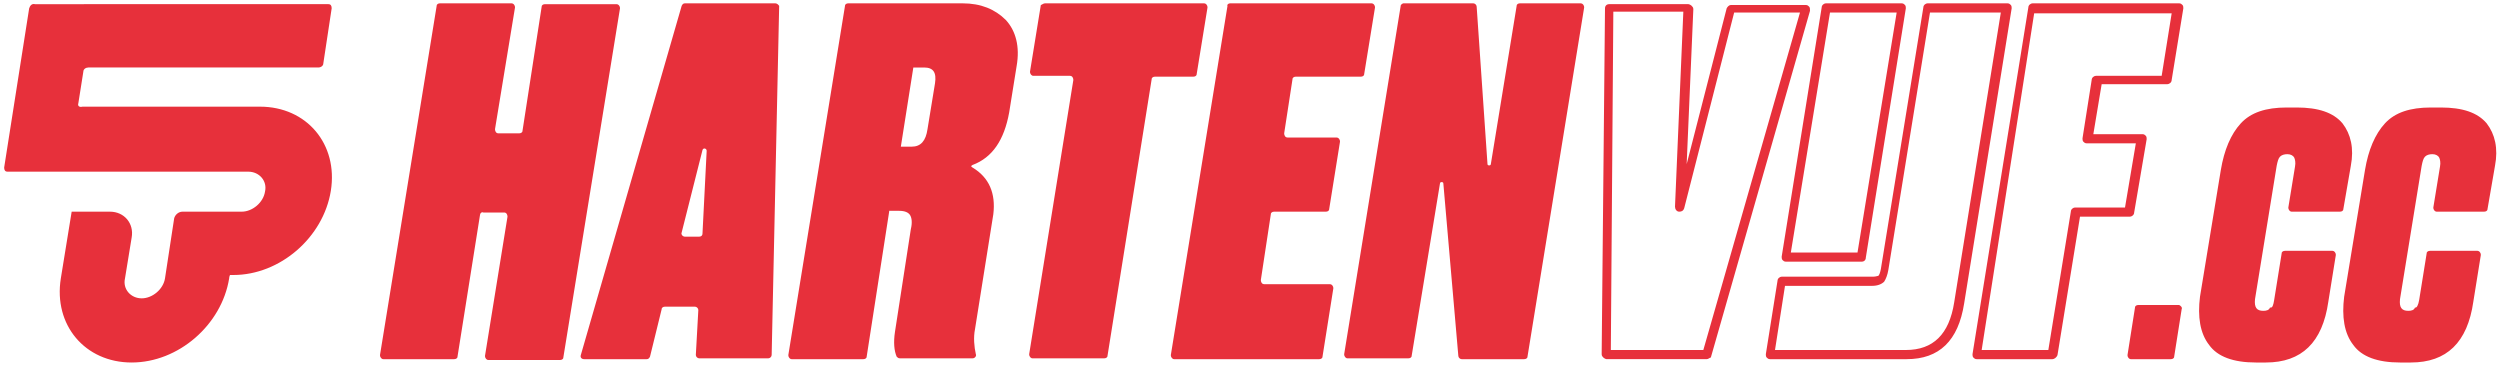 <svg xmlns="http://www.w3.org/2000/svg" viewBox="0 0 300 44"><path fill="#e7303b" d="m57.6 25.8-2.7 17c0 .2-.2.3-.4.3H46c-.2 0-.4-.2-.4-.5L52.4.7c0-.2.2-.3.4-.3h8.6c.2 0 .4.2.4.5l-2.4 14.6c0 .2.1.5.4.5h2.5c.2 0 .4-.1.4-.3L65 .8c0-.2.2-.3.4-.3H74c.2 0 .4.2.4.5l-6.8 41.9c0 .2-.2.3-.4.3h-8.6c-.2 0-.4-.2-.4-.5L60.9 26c0-.2-.1-.5-.4-.5H58c-.2-.1-.4.1-.4.3zm49.1-.4L104 42.8c0 .2-.2.3-.4.3H95c-.2 0-.4-.2-.4-.5L101.4.7c0-.2.2-.3.4-.3h13.7c2.2 0 3.9.7 5.2 2 1.2 1.3 1.7 3.2 1.3 5.5l-.9 5.6c-.6 3.3-2 5.4-4.4 6.3-.2.1-.2.2 0 .3 2 1.2 2.8 3.1 2.5 5.6L117 39.5c-.2 1-.1 2.1.1 3 .1.2-.1.5-.4.5H108c-.2 0-.3-.1-.4-.2-.3-.7-.4-1.7-.2-3l1.9-12.3c.2-.8.1-1.4-.1-1.7-.2-.3-.6-.5-1.3-.5h-1.2zm2.9-17.3-1.5 9.5h1.3c1.1 0 1.7-.7 1.9-2.1l.9-5.5c.2-1.3-.2-1.9-1.3-1.9h-1.3zM125.4.4h19.1c.2 0 .4.2.4.5l-1.3 8c0 .2-.2.3-.4.3h-4.6c-.2 0-.4.1-.4.3l-5.3 33.2c0 .2-.2.3-.4.3h-8.6c-.2 0-.4-.2-.4-.5l5.3-32.9c0-.2-.1-.5-.4-.5H124c-.2 0-.4-.2-.4-.5l1.3-8c.1 0 .3-.2.5-.2zm22.2 0h17c.2 0 .4.2.4.5l-1.3 8c0 .2-.2.3-.4.3h-7.8c-.2 0-.4.1-.4.3l-1 6.5c0 .2.1.5.4.5h5.9c.2 0 .4.2.4.5l-1.3 8.1c0 .2-.2.3-.4.3h-6.2c-.2 0-.4.1-.4.3l-1.2 7.9c0 .2.1.5.4.5h7.9c.2 0 .4.2.4.5l-1.3 8.2c0 .2-.2.3-.4.3h-17.4c-.2 0-.4-.2-.4-.5L147.3.7c-.1-.1.1-.3.3-.3zm20.8 0h8.4c.2 0 .4.2.4.4l1.3 18.9c0 .2.4.2.4 0l3.1-19c0-.2.2-.3.4-.3h7.3c.2 0 .4.2.4.5l-6.8 41.9c0 .2-.2.3-.4.3h-7.5c-.2 0-.4-.2-.4-.4L173.2 22c0-.2-.4-.2-.4 0l-3.4 20.7c0 .2-.2.3-.4.3h-7.3c-.2 0-.4-.2-.4-.5L168.1.6s.2-.2.3-.2zm36.4 42.7h-12c-.1 0-.3-.1-.4-.2-.1-.1-.2-.2-.2-.4l.4-41.5c0-.3.2-.5.5-.5h9.5c.1 0 .3.1.4.2.1.1.2.2.2.4l-.8 18.6L207.2 1c.1-.2.3-.4.5-.4h9c.2 0 .3.1.4.2.1.1.1.3.1.5l-11.9 41.6c-.1 0-.3.2-.5.2zM193.3 42h11.1L216 1.5h-7.9l-6 23.5c-.1.3-.3.4-.6.4s-.5-.3-.5-.6l1-23.4h-8.4l-.3 40.6zm53 1.1h-9.1c-.2 0-.3-.1-.4-.2s-.1-.3-.1-.4L243.4.9c0-.3.3-.5.5-.5h17.6c.2 0 .3.1.4.2s.1.3.1.4l-1.4 8.6c0 .3-.3.5-.5.5h-7.9l-1 6h5.9c.2 0 .3.1.4.2s.1.3.1.4l-1.5 8.8c0 .3-.3.5-.5.5h-6l-2.7 16.6c-.1.3-.4.5-.6.5zm-8.5-1.1h8l2.7-16.6c0-.3.3-.5.5-.5h6l1.3-7.7h-5.9c-.2 0-.3-.1-.4-.2-.1-.1-.1-.3-.1-.4l1.1-7c0-.3.3-.5.5-.5h7.9l1.2-7.5h-16.5L237.8 42zm-9 1.1h-16.4c-.2 0-.3-.1-.4-.2-.1-.1-.1-.3-.1-.4l1.4-8.8c0-.3.3-.5.5-.5h11c.3 0 .5-.1.6-.1.1-.1.2-.3.3-.8L230.8.9c0-.3.3-.5.5-.5h9.6c.2 0 .3.1.4.2s.1.3.1.4l-5.7 35.4c-.7 4.5-3 6.7-6.9 6.7zM213 42h15.7c3.3 0 5.2-1.9 5.8-5.7l5.6-34.8h-8.5l-5 30.9c-.1.6-.3 1.1-.5 1.4-.3.3-.8.5-1.4.5h-10.5L213 42zm10.4-10.6h-9.1c-.2 0-.3-.1-.4-.2-.1-.1-.1-.3-.1-.4L218.6.9c0-.3.3-.5.5-.5h9.1c.2 0 .3.1.4.2s.1.3.1.4l-4.8 29.9c0 .3-.2.5-.5.5zm-8.5-1.1h8l4.7-28.8h-8l-4.7 28.8zm46.9 6.8-.9 5.7c0 .2-.2.3-.4.3h-4.8c-.2 0-.4-.2-.4-.5l.9-5.7c0-.2.2-.3.4-.3h4.9c.2.1.4.3.3.5zm11.1-1.1.9-5.6c0-.2.2-.3.4-.3h5.7c.2 0 .4.2.4.5l-.9 5.6c-.7 4.9-3.2 7.3-7.5 7.3h-1.2c-2.7 0-4.6-.7-5.6-2.1-1.1-1.4-1.4-3.4-1.1-5.8l2.5-15.2c.4-2.4 1.2-4.3 2.4-5.6 1.2-1.3 3-1.9 5.5-1.9h1.2c2.6 0 4.4.6 5.5 1.9 1 1.3 1.4 3 1 5.1l-.9 5.2c0 .2-.2.3-.4.3H275c-.2 0-.4-.2-.4-.5l.8-4.9c.1-.5 0-.9-.1-1.1s-.4-.4-.8-.4-.7.1-.9.3c-.2.2-.3.6-.4 1.1l-2.6 16c-.1 1 .2 1.4 1 1.4.4 0 .7-.1.8-.4.3.1.4-.3.5-.9zm17.4 0 .9-5.6c0-.2.2-.3.4-.3h5.7c.2 0 .4.2.4.5l-.9 5.6c-.7 4.9-3.2 7.3-7.5 7.3H288c-2.7 0-4.6-.7-5.6-2.1-1.1-1.4-1.4-3.4-1.1-5.8l2.5-15.2c.4-2.4 1.2-4.3 2.4-5.6 1.2-1.3 3-1.9 5.5-1.9h1.2c2.6 0 4.4.6 5.5 1.9 1 1.3 1.4 3 1 5.1l-.9 5.2c0 .2-.2.3-.4.3h-5.7c-.2 0-.4-.2-.4-.5l.8-4.9c.1-.5 0-.9-.1-1.1s-.4-.4-.8-.4-.7.1-.9.3c-.2.2-.3.6-.4 1.1l-2.6 16c-.1 1 .2 1.4 1 1.4.4 0 .7-.1.8-.4.2.1.4-.3.5-.9zM93 .4H82.2c-.2 0-.3.1-.4.3L69.7 42.6c-.1.3.1.5.4.5h7.5c.2 0 .3-.1.4-.3l1.4-5.7c0-.2.2-.3.4-.3h3.6c.2 0 .4.2.4.4l-.3 5.4c0 .2.2.4.4.4h8.3c.2 0 .4-.2.4-.4L93.5.7c-.1-.1-.2-.3-.5-.3zm-9.1 28h-1.7c-.3 0-.5-.3-.4-.5l2.5-9.9c.1-.3.5-.2.5.1l-.5 9.9c0 .3-.2.4-.4.4zm-74.5-16 .6-3.8c0-.3.3-.5.6-.5h27.6c.3 0 .6-.2.6-.5l1-6.6c0-.3-.1-.5-.4-.5H4.2c-.4-.1-.6.2-.7.5l-3 19.1c0 .3.1.5.4.5h28.9c1.3 0 2.3 1.1 2 2.4-.2 1.3-1.5 2.4-2.8 2.4h-7.1c-.5 0-.9.4-1 .8l-1.1 7.2c-.2 1.3-1.5 2.4-2.8 2.4-1.3 0-2.3-1.1-2-2.4l.8-4.9c.3-1.7-.9-3.1-2.6-3.1H8.6l-1.3 8c-.9 5.6 2.9 10.1 8.5 10.1S26.6 39 27.5 33.4c0-.2.1-.4.1-.4h.4c5.6 0 10.8-4.5 11.7-10.1.9-5.6-2.9-10.1-8.5-10.1H9.9c-.4.1-.6-.1-.5-.4z"/></svg>